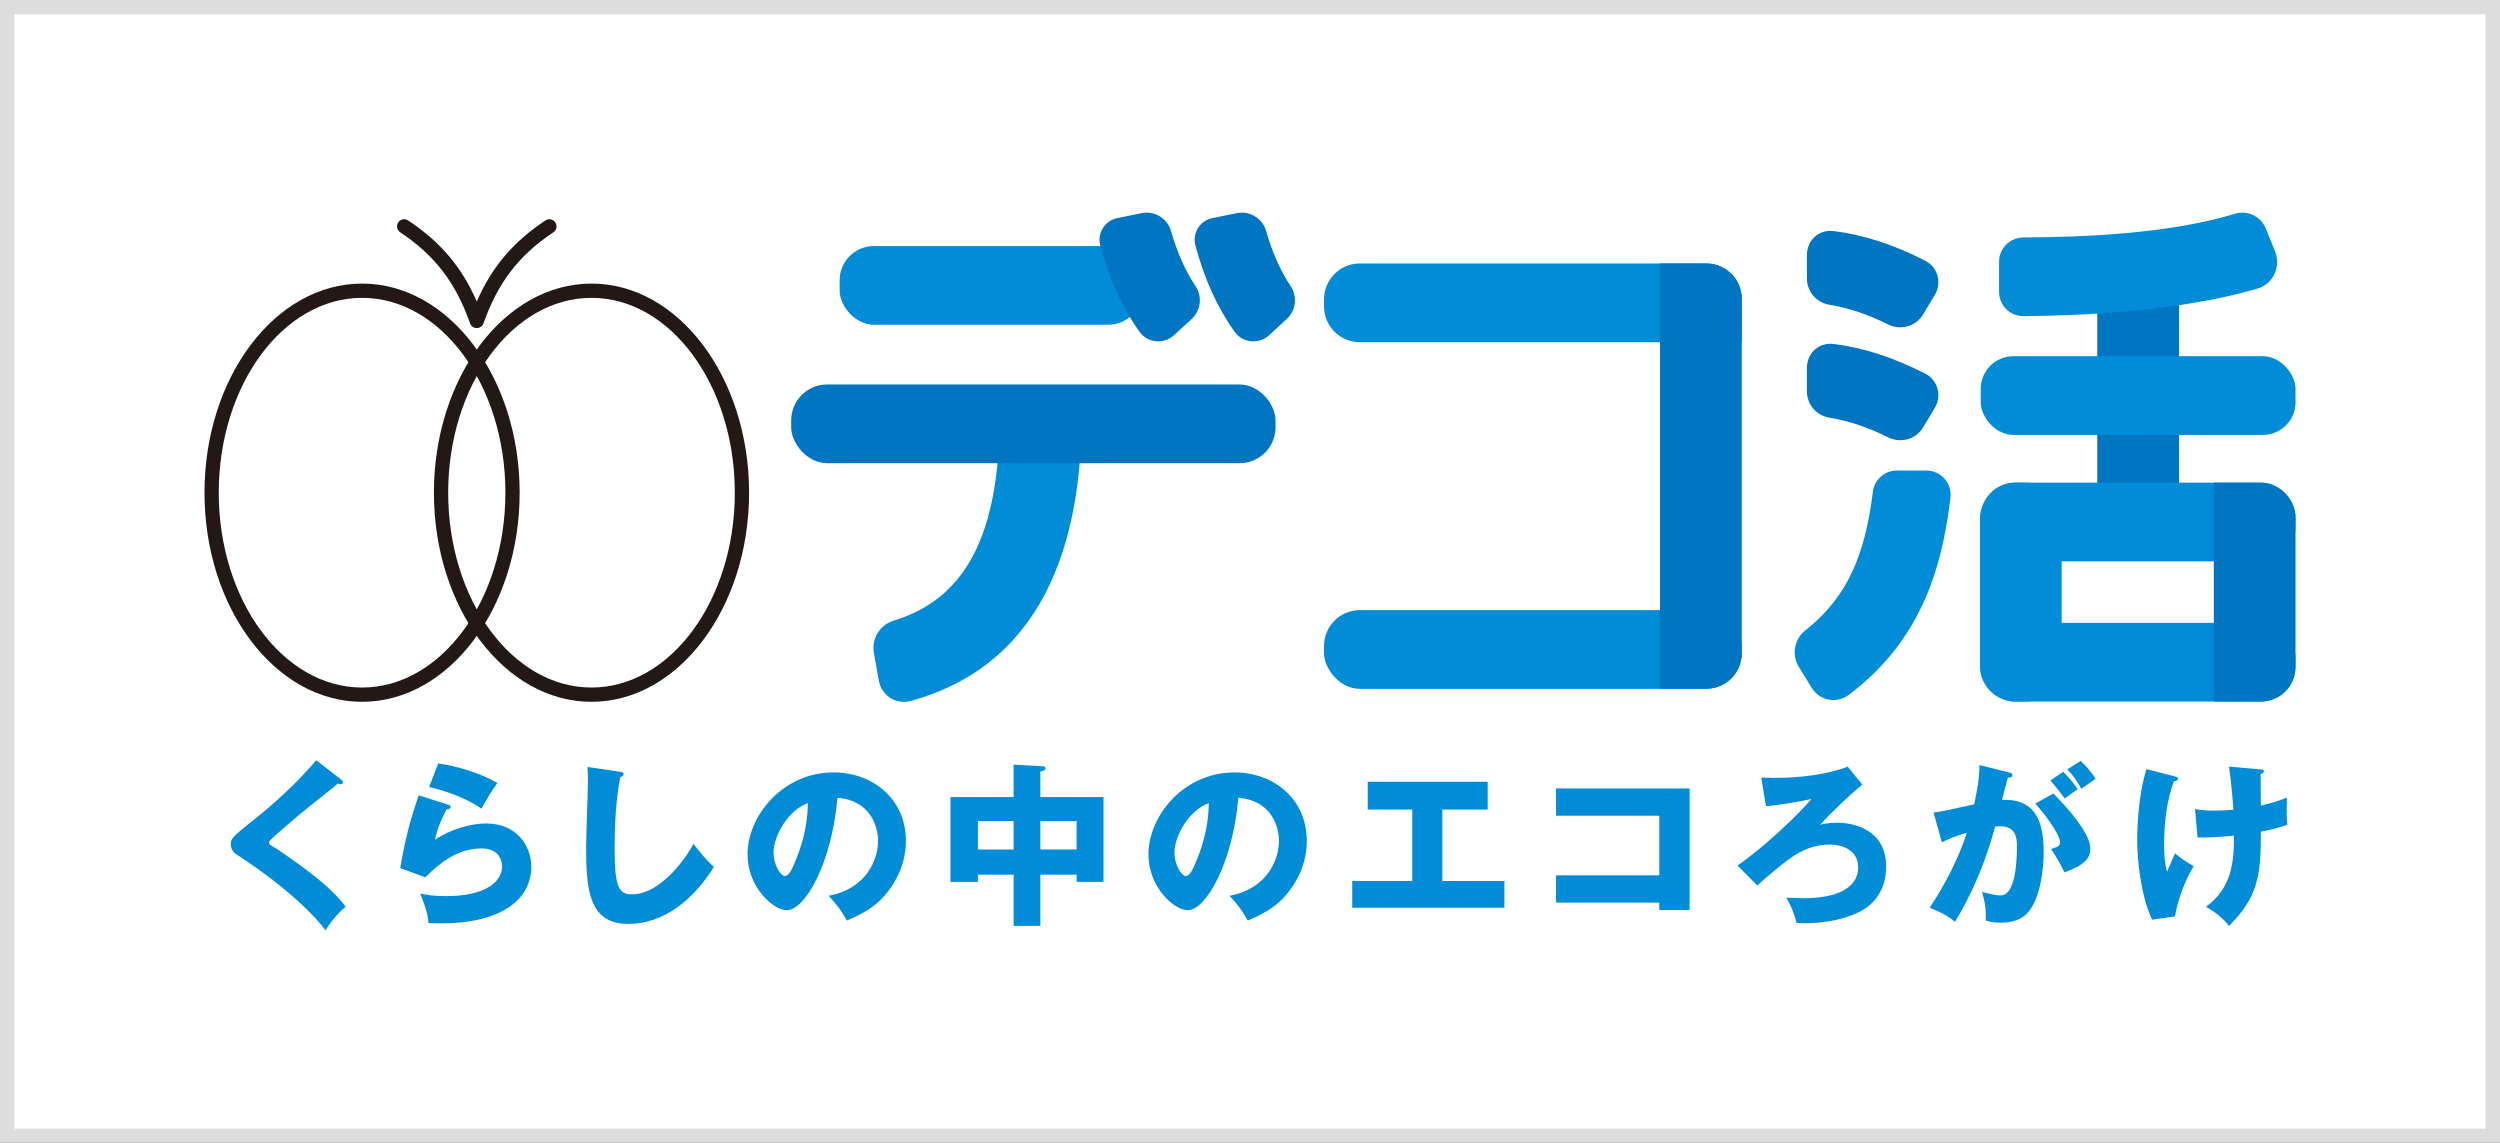 <?xml version="1.0" encoding="UTF-8"?>
<svg id="_レイヤー_1" data-name="レイヤー_1" xmlns="http://www.w3.org/2000/svg" version="1.1" viewBox="0 0 350 160">
  <rect x="0" y="0" width="350" height="160" fill="#333333" stroke="none"/>
  <!-- Generator: Adobe Illustrator 29.6.1, SVG Export Plug-In . SVG Version: 2.1.1 Build 9)  -->
  <defs>
    <style>
      .st0 {
        fill: #ddd;
      }

      .st1 {
        fill: #231815;
      }

      .st2 {
        fill: #fff;
      }

      .st3 {
        fill: #008cd6;
      }

      .st4 {
        fill: #0075c2;
      }
    </style>
  </defs>
  <g>
    <rect class="st2" x="1" y="1" width="348" height="158"/>
    <path class="st0" d="M348,2v156H2V2h346M350,0H0v160h350V0h0Z"/>
  </g>
  <g>
    <g>
      <path class="st3" d="M47.769,109.15c.148.123.247.222.247.37,0,.222-.174.272-.297.272-.121,0-.27-.05-.418-.098-.491.466-4.507,3.596-5.343,4.309-1.133.962-2.513,2.143-3.424,2.956-.788.715-.861.813-.861,1.01,0,.247.098.32,1.058.861.075.05,2.339,1.553,4.557,3.253,2.782,2.143,3.966,3.397,5.099,4.827-.987.886-1.775,1.723-2.833,3.324-1.085-1.601-5.149-5.887-12.413-10.59-.247-.146-.838-.615-.838-1.453,0-.64.1-.937,2.586-2.906,3.399-2.659,6.577-5.567,9.384-8.843l3.497,2.709Z"/>
      <path class="st3" d="M62.708,112.647c.174.05.37.098.37.32,0,.297-.297.322-.567.345-.592,1.11-1.256,2.563-1.626,4.263,2.193-1.503,5.049-2.291,7.191-2.291,4.237,0,6.305,3.127,6.305,6.058,0,4.704-4.432,7.931-12.585,7.931-.713,0-1.33-.025-1.798-.05-.148-1.355-.345-2.019-1.158-4.137.838.197,1.7.37,3.646.37,5.59,0,7.808-2.095,7.808-4.162,0-.715-.345-2.513-2.883-2.513-3.52,0-6.083,2.266-7.856,4.039l-3.522-1.281c.715-4.21,1.455-6.894,2.586-10.195l4.089,1.304ZM61.354,106.886c.863.121,4.656.688,8.276,2.732-.937,1.307-1.553,2.364-2.218,3.596-2.068-1.453-5.074-2.536-7.338-3.029l1.279-3.299Z"/>
      <path class="st3" d="M86.736,108.042c.368.05.567.075.567.345,0,.222-.174.297-.468.418-.592,2.908-.788,6.798-.788,9.779,0,5.59.541,6.625,2.438,6.625,4.212,0,7.931-5.69,8.596-7.068.615.811,1.7,2.166,2.856,3.226-2.808,4.555-6.995,7.979-11.968,7.979-5.469,0-5.912-4.63-5.912-10.787,0-1.43.247-7.66.247-8.916,0-.715,0-1.551-.05-2.266l4.484.665Z"/>
      <path class="st3" d="M116.008,125.406c5.343-.985,6.92-5.124,6.92-7.685,0-1.994-1.058-5.663-5.688-6.033-.763,9.014-4.482,15.737-7.093,15.737-1.921,0-5.492-3.251-5.492-7.808,0-5.295,4.827-11.477,12.066-11.477,5.396,0,10.099,3.671,10.099,9.556,0,1.133-.098,4.286-2.906,7.612-1.503,1.748-3.253,2.659-5.345,3.571-.813-1.428-1.355-2.168-2.561-3.472ZM108.298,119.322c0,1.896,1.06,3.326,1.576,3.326.592,0,1.06-1.11,1.33-1.75,1.06-2.438,1.873-5.27,1.898-8.473-2.858,1.06-4.804,4.681-4.804,6.897Z"/>
      <path class="st3" d="M145.649,129.618h-3.744v-7.168h-5v1.01h-3.84v-11.87h8.841v-4.532l4.064.222c.123,0,.393.025.393.295,0,.272-.345.37-.713.42v3.596h8.841v11.87h-3.767v-1.01h-5.074v7.168ZM141.905,114.939h-5v3.991h5v-3.991ZM145.649,118.929h5.074v-3.991h-5.074v3.991Z"/>
      <path class="st3" d="M172.135,125.406c5.343-.985,6.92-5.124,6.92-7.685,0-1.994-1.058-5.663-5.688-6.033-.763,9.014-4.482,15.737-7.093,15.737-1.921,0-5.492-3.251-5.492-7.808,0-5.295,4.827-11.477,12.066-11.477,5.396,0,10.099,3.671,10.099,9.556,0,1.133-.098,4.286-2.906,7.612-1.503,1.748-3.253,2.659-5.345,3.571-.813-1.428-1.355-2.168-2.561-3.472ZM164.426,119.322c0,1.896,1.06,3.326,1.576,3.326.592,0,1.06-1.11,1.33-1.75,1.06-2.438,1.873-5.27,1.898-8.473-2.858,1.06-4.804,4.681-4.804,6.897Z"/>
      <path class="st3" d="M201.923,123.336h8.694v3.744h-21.304v-3.744h8.4v-9.999h-6.232v-3.89h16.797v3.89h-6.355v9.999Z"/>
      <path class="st3" d="M217.846,126.365v-3.817h14.458v-8.347h-14.458v-3.819h18.693v17.019h-4.235v-1.035h-14.458Z"/>
      <path class="st3" d="M260.712,109.84c-1.403,1.158-4.185,3.719-5.885,5.615.541-.123,1.256-.27,2.364-.27,2.412,0,6.871,1.01,6.871,6.131,0,4.162-2.709,5.814-3.621,6.282-2.858,1.476-6.232,1.649-7.66,1.649-.617,0-.962-.025-1.256-.05-.443-1.576-.738-2.339-1.453-3.52.96.023,1.871.073,2.513.073,4.482,0,7.559-1.405,7.559-4.311,0-2.956-3.201-3.201-3.89-3.201-3.447,0-5.615,1.798-8.005,3.792-1.551,1.281-1.896,1.626-2.216,1.946l-2.782-2.808c3.84-2.611,8.914-7.536,10.344-9.311-1.183.297-4.729.886-6.355,1.01l-.665-4.014c.567.025,1.206.05,2.093.05,3.079,0,7.216-.443,10.001-1.576l2.042,2.511Z"/>
      <path class="st3" d="M281.14,108.117c.443.098.592.146.592.418,0,.32-.32.32-.64.345-.123.491-.69,2.561-.813,3.102,4.359-.171,5.837,2.538,5.837,7.315,0,.395,0,5.665-2.045,8.251-.541.69-1.576,1.626-3.966,1.626-1.083,0-1.576-.148-2.093-.297,0-1.798-.025-2.118-.516-4.014,1.551.418,2.068.491,2.586.491,2.019,0,2.289-4.432,2.289-6.894,0-.987-.073-2.785-2.314-2.785-.247,0-.493.025-.74.05-1.254,4.679-3.102,9.186-5.615,13.325-.738-.617-1.601-1.183-3.545-1.971,2.019-3.054,4.014-6.773,5.197-10.492-1.528.443-2.316.765-3.497,1.332l-1.158-4.164c.985-.098,2.07-.343,5.688-1.156.443-2.168.715-3.497.74-5.492l4.014,1.01ZM287.47,111.096c1.551,1.551,3.029,3.251,3.991,4.754.909,1.403,1.181,2.216,1.181,3.079,0,1.846-2.143,2.634-3.621,3.201-.541-1.206-1.478-2.684-1.871-3.276.937-.295,1.256-.393,1.256-.934,0-1.183-2.415-4.286-3.472-5.419l2.536-1.405ZM288.85,108.042c1.083,1.108,1.526,1.725,2.019,2.44-.567.393-.69.491-1.798,1.304-.247-.32-1.478-1.946-2.019-2.513l1.798-1.231ZM291.313,106.516c1.355,1.38,1.823,2.118,2.068,2.511-.541.395-1.428,1.012-1.994,1.405-.69-1.231-1.108-1.823-1.969-2.709l1.896-1.206Z"/>
      <path class="st3" d="M304.502,108.707c.295.075.418.123.418.297,0,.295-.418.368-.592.393-1.033,2.858-1.353,5.912-1.353,8.941,0,1.206.073,2.561.418,3.694.171-.395.934-2.193,1.108-2.561,1.01.836,1.453,1.108,2.611,1.798-1.208,1.921-2.316,4.975-2.611,7.018l-3.203.468c-1.551-3.251-2.093-8.299-2.093-11.255,0-1.576.171-6.305,1.304-9.827l3.991,1.035ZM316.273,107.697c.468.05.665.05.665.297,0,.245-.27.32-.443.345,0,1.403,0,3.077.025,4.432.222-.048,1.896-.393,3.646-1.108-.05,2.291-.05,2.513.048,3.792-1.231.468-1.944.617-3.694.987.025,6.476-.541,9.211-4.457,13.199-1.035-1.428-2.808-2.463-3.228-2.684,3.621-2.684,3.918-6.182,3.918-9.974-1.601.171-3.497.295-5.099.27l-.345-3.989c.665.123,1.231.222,2.611.222.247,0,1.231,0,2.757-.123-.048-.763-.27-3.769-.615-6.033l4.21.368Z"/>
    </g>
    <g>
      <g>
        <path class="st1" d="M66.75,45.93c-.423,0-.801-.267-.942-.666-2.017-5.709-4.941-9.52-9.776-12.74-.459-.306-.583-.926-.278-1.385.306-.459.925-.584,1.385-.277,4.515,3.007,7.485,6.485,9.611,11.343,2.126-4.858,5.096-8.336,9.611-11.343.458-.306,1.079-.182,1.385.277.306.459.181,1.079-.278,1.385-4.835,3.221-7.759,7.031-9.776,12.74-.141.399-.519.666-.942.666Z"/>
        <g>
          <path class="st1" d="M50.69,98.253c-12.165,0-22.062-13.133-22.062-29.276s9.897-29.276,22.062-29.276,22.062,13.133,22.062,29.276-9.897,29.276-22.062,29.276ZM50.69,41.699c-11.064,0-20.065,12.237-20.065,27.278s9.001,27.278,20.065,27.278,20.065-12.237,20.065-27.278-9.001-27.278-20.065-27.278Z"/>
          <path class="st1" d="M82.81,98.253c-12.165,0-22.062-13.133-22.062-29.276s9.897-29.276,22.062-29.276,22.062,13.133,22.062,29.276-9.897,29.276-22.062,29.276ZM82.81,41.699c-11.064,0-20.065,12.237-20.065,27.278s9.001,27.278,20.065,27.278,20.065-12.237,20.065-27.278-9.001-27.278-20.065-27.278Z"/>
        </g>
      </g>
      <g>
        <rect class="st4" x="277.451" y="49.167" width="43.768" height="11.442" rx="4.971" ry="4.971" transform="translate(354.224 -244.448) rotate(90)"/>
        <rect class="st3" x="117.548" y="34.447" width="42.378" height="11.018" rx="4.8" ry="4.8"/>
        <rect class="st3" x="267.589" y="77.173" width="30.648" height="11.442" rx="4.971" ry="4.971" transform="translate(200.019 365.806) rotate(-90)"/>
        <rect class="st3" x="277.299" y="87.2" width="44.073" height="11.018" rx="4.798" ry="4.798"/>
        <rect class="st3" x="277.299" y="67.57" width="44.073" height="11.018" rx="4.798" ry="4.798"/>
        <rect class="st3" x="185.363" y="85.42" width="58.482" height="11.018" rx="5.016" ry="5.016"/>
        <path class="st3" d="M190.379,36.885h48.451c2.768,0,5.016,2.247,5.016,5.016v6.003h-53.467c-2.768,0-5.016-2.247-5.016-5.016v-.987c0-2.768,2.247-5.016,5.016-5.016Z"/>
        <rect class="st3" x="277.299" y="49.871" width="44.073" height="11.018" rx="4.578" ry="4.578"/>
        <path class="st3" d="M126.556,98.253c-1.768,0-3.222-1.244-3.535-3.026l-.674-3.837c-.348-1.982.838-3.915,2.759-4.497,10.16-3.077,14.851-12.177,14.851-28.842,0-.576.46-1.055,1.038-1.068h9.338c.61,0,1.097.474,1.097,1.057,0,15.343-3.849,34.49-23.839,40.07-.342.095-.689.144-1.034.144Z"/>
        <rect class="st4" x="110.768" y="53.828" width="67.805" height="11.018" rx="5.021" ry="5.021"/>
        <path class="st4" d="M159.523,46.445c-2.4-3.36-4.211-7.346-5.481-12.052-.466-1.727.604-3.492,2.356-3.852l3.416-.701c1.822-.374,3.619.724,4.131,2.512.864,3.015,2.001,5.571,3.433,7.714.974,1.458.742,3.406-.549,4.592l-2.481,2.277c-1.431,1.313-3.697,1.09-4.825-.49Z"/>
        <path class="st4" d="M172.841,46.445c-2.4-3.36-4.211-7.346-5.481-12.052-.466-1.727.604-3.492,2.356-3.852l3.416-.701c1.822-.374,3.619.724,4.131,2.512.864,3.015,2.001,5.571,3.433,7.714.974,1.458.742,3.406-.549,4.592l-2.481,2.277c-1.431,1.313-3.697,1.09-4.825-.49Z"/>
        <g>
          <path class="st4" d="M266.039,45.825c-.584,0-1.148-.132-1.676-.394-2.899-1.436-5.592-2.34-8.233-2.765-1.832-.295-3.162-1.845-3.162-3.685v-3.263c0-1.937,1.427-3.398,3.318-3.398.154,0,.312.01.468.03,4.187.535,8.372,1.896,12.791,4.159.835.428,1.438,1.163,1.698,2.07.258.902.129,1.88-.352,2.684l-1.652,2.755c-.678,1.131-1.874,1.806-3.199,1.806Z"/>
          <path class="st4" d="M266.039,61.632c-.584,0-1.148-.133-1.676-.394-2.899-1.436-5.592-2.34-8.233-2.765-1.832-.295-3.162-1.844-3.162-3.685v-3.263c0-1.937,1.427-3.398,3.318-3.398.154,0,.312.01.468.03,4.187.535,8.371,1.896,12.791,4.16.835.428,1.438,1.163,1.698,2.069.258.902.13,1.88-.352,2.684l-1.652,2.755c-.678,1.131-1.874,1.806-3.199,1.806Z"/>
        </g>
        <path class="st3" d="M262.2,68.851c-1.083,8.785-3.533,14.742-9.437,19.388-1.563,1.23-1.972,3.427-.93,5.121l1.813,2.947c1.096,1.782,3.493,2.246,5.164.988,9.773-7.36,13.02-17.071,14.251-27.636.235-2.015-1.341-3.784-3.369-3.784h-4.128c-1.712,0-3.154,1.278-3.364,2.976Z"/>
        <path class="st4" d="M300.327,77.173h30.648v6.471c0,2.744-2.227,4.971-4.971,4.971h-20.706c-2.744,0-4.971-2.227-4.971-4.971v-6.471h0Z" transform="translate(232.757 398.545) rotate(-90)"/>
        <path class="st3" d="M280.12,35.357c.503-1.232,1.709-2.102,3.122-2.111,7.917-.049,20.288-.442,29.653-3.324,1.756-.54,3.631.373,4.32,2.077l1.301,3.22c.863,2.135-.299,4.559-2.51,5.201-10.947,3.179-24.652,3.778-32.724,3.84-1.881.014-3.412-1.509-3.412-3.39v-4.233c0-.453.089-.885.25-1.279Z"/>
        <path class="st4" d="M213.287,60.925h49.674c2.718,0,4.924,2.206,4.924,4.924v6.518h-59.522v-6.518c0-2.718,2.206-4.924,4.924-4.924Z" transform="translate(304.77 -171.478) rotate(90)"/>
      </g>
    </g>
  </g>
</svg>